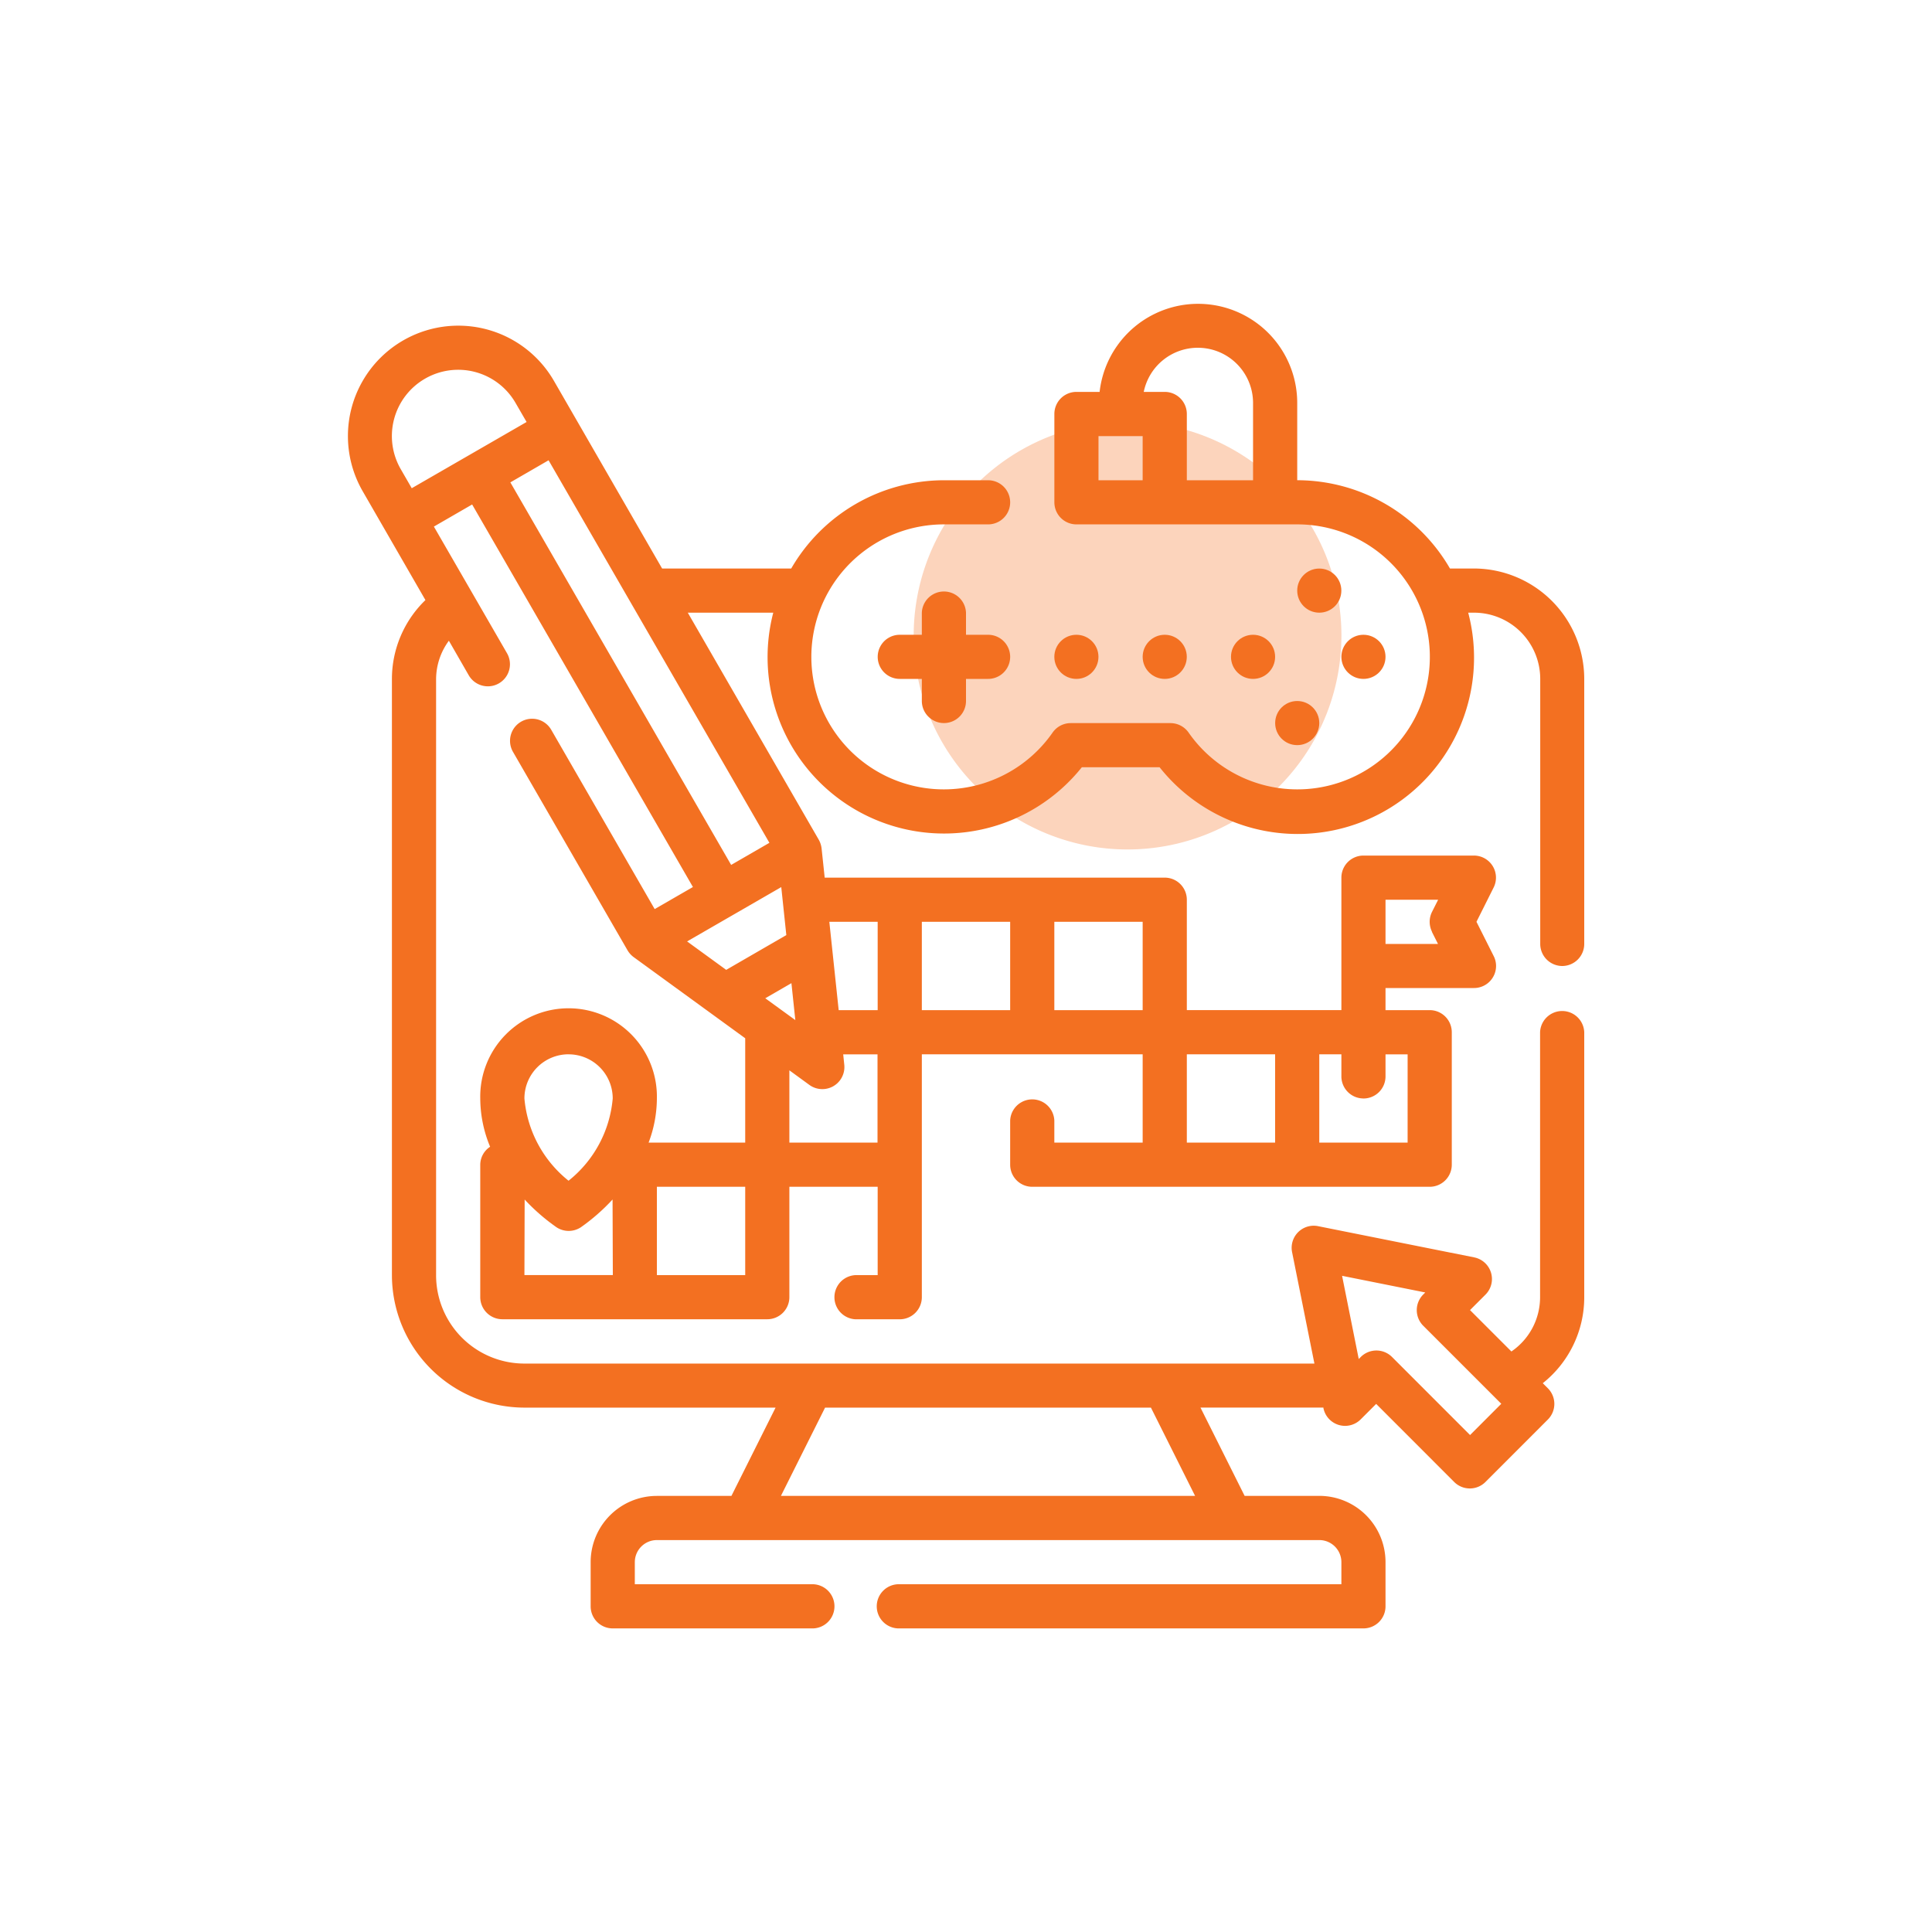 <svg xmlns="http://www.w3.org/2000/svg" viewBox="0 0 500 500"><defs><style>.cls-1{fill:#fff;}.cls-2,.cls-3{fill:#f37021;}.cls-2{opacity:0.3;}</style></defs><g id="Layer_2" data-name="Layer 2"><rect class="cls-1" width="500" height="500"/><path class="cls-2" d="M291.81,109.14a55.35,55.35,0,1,1-55.35,55.34A55.34,55.34,0,0,1,291.81,109.14Z"/><g id="Outline"><path class="cls-3" d="M404.29,250a5.71,5.71,0,0,0,5.71-5.71V175.7a28.61,28.61,0,0,0-28.57-28.57h-6.18a45.72,45.72,0,0,0-39.53-22.85v-20a25.65,25.65,0,0,0-51.14-2.86h-6a5.71,5.71,0,0,0-5.71,5.71V130a5.71,5.71,0,0,0,5.71,5.71h57.15a34.29,34.29,0,1,1-28.12,53.88,5.75,5.75,0,0,0-4.68-2.45H277.09a5.72,5.72,0,0,0-4.68,2.45,34.29,34.29,0,1,1-28.12-53.88h11.43a5.71,5.71,0,1,0,0-11.42H244.29a45.71,45.71,0,0,0-39.53,22.85h-33.4l-28-48.57a28.57,28.57,0,0,0-49.49,28.57L110.1,155.3a28.4,28.4,0,0,0-8.67,20.4V330a34.33,34.33,0,0,0,34.29,34.29h65l-11.43,22.85H170a17.14,17.14,0,0,0-17.14,17.15v11.43a5.71,5.71,0,0,0,5.71,5.71H210A5.72,5.72,0,1,0,210,410H164.29v-5.71a5.72,5.72,0,0,1,5.71-5.72H341.43a5.72,5.72,0,0,1,5.72,5.72V410H232.86a5.72,5.72,0,1,0,0,11.43h120a5.71,5.71,0,0,0,5.71-5.71V404.28a17.14,17.14,0,0,0-17.14-17.15H322.11l-11.43-22.85H342.5v.13a5.71,5.71,0,0,0,9.65,2.92l4-4,20.2,20.21a5.72,5.72,0,0,0,8.08,0l16.16-16.17a5.72,5.72,0,0,0,0-8.08l-1.32-1.32A28.39,28.39,0,0,0,410,335.7V267.13a5.72,5.72,0,0,0-11.43,0V335.7a17,17,0,0,1-7.42,14.06l-10.71-10.71,4-4a5.71,5.71,0,0,0-2.92-9.64l-40.4-8.08a5.71,5.71,0,0,0-6.73,4.48,5.63,5.63,0,0,0,0,2.24l5.78,28.84H135.72A22.86,22.86,0,0,1,112.86,330V175.7a16.86,16.86,0,0,1,3.31-9.88l5.14,8.94a5.71,5.71,0,1,0,9.9-5.71l-18.92-32.77,9.9-5.72,57.14,99-9.9,5.71-26.77-46.4a5.71,5.71,0,1,0-9.9,5.71l29.64,51.35a5.84,5.84,0,0,0,1.59,1.77l28.87,21v27h-25A32.56,32.56,0,0,0,170,284.28a22.86,22.86,0,1,0-45.71,0,32.74,32.74,0,0,0,2.55,12.5,5.62,5.62,0,0,0-2.55,4.64V335.7a5.72,5.72,0,0,0,5.71,5.72h68.57a5.72,5.72,0,0,0,5.72-5.72V307.13h22.85V330h-5.71a5.72,5.72,0,0,0,0,11.43h11.43a5.72,5.72,0,0,0,5.71-5.72V272.85h57.15V295.7H272.86V290a5.72,5.72,0,0,0-11.43,0v11.43a5.71,5.71,0,0,0,5.71,5.71H370a5.72,5.72,0,0,0,5.72-5.71V267.13a5.72,5.72,0,0,0-5.72-5.71H358.57V255.7h22.86a5.71,5.71,0,0,0,5.75-5.68,5.63,5.63,0,0,0-.61-2.58l-4.46-8.88,4.44-8.87a5.71,5.71,0,0,0-5.12-8.27H352.86a5.71,5.71,0,0,0-5.71,5.71v34.29h-40V232.85a5.72,5.72,0,0,0-5.72-5.72h-88l-.8-7.54a6.06,6.06,0,0,0-.73-2.26L178,158.56h22.12a45.66,45.66,0,0,0,79.86,40h20.12a45.63,45.63,0,0,0,79.87-40h1.5a17.14,17.14,0,0,1,17.14,17.14v68.58A5.72,5.72,0,0,0,404.29,250ZM310,90a14.29,14.29,0,0,1,14.29,14.29v20H307.15V107.13a5.72,5.72,0,0,0-5.72-5.71H296A14.28,14.28,0,0,1,310,90Zm-25.71,22.86h11.43v11.43H284.29Zm84.57,221.63-.53.53a5.72,5.72,0,0,0,0,8.08l20.2,20.2-8.08,8.09-20.2-20.21a5.72,5.72,0,0,0-8.08,0l-.53.53-4.31-21.53Zm-71,29.8,11.43,22.85H202.1l11.43-22.85Zm72.7-123.16,1.59,3.16H358.57V232.85h13.62L370.6,236A5.74,5.74,0,0,0,370.6,241.12ZM205.83,264l-7.78-5.65,6.77-3.91Zm-2.33-22-15.56,9-10.12-7.36,24.37-14.06Zm-14.28-18.16-57.14-99,9.89-5.72,57.15,99ZM110,98a17.14,17.14,0,0,1,23.42,6.27v0l2.86,4.94-29.72,17.14-2.85-4.94A17.14,17.14,0,0,1,110,98Zm37.14,174.86a11.42,11.42,0,0,1,11.43,11.43,30.56,30.56,0,0,1-11.43,21.28,30.62,30.62,0,0,1-11.42-21.28A11.42,11.42,0,0,1,147.14,272.85Zm-11.36,37.58A51.72,51.72,0,0,0,144,317.6a5.73,5.73,0,0,0,6.35,0,51.21,51.21,0,0,0,8.18-7.17l.07,19.56H135.72ZM192.86,330H170V307.13h22.86Zm11.43-34.29V277l5.21,3.8a5.71,5.71,0,0,0,9-5.22l-.28-2.71h8.88V295.7Zm148.57-11.42a5.71,5.71,0,0,0,5.71-5.72v-5.71h5.72V295.7H341.43V272.85h5.72v5.71A5.71,5.71,0,0,0,352.86,284.28ZM330,295.7H307.15V272.85H330Zm-34.28-34.28H272.86V238.56h22.86Zm-34.29,0H238.57V238.56h22.86Zm-34.29-22.86v22.86H217.05l-2.42-22.86Z"/><circle class="cls-3" cx="335.72" cy="187.13" r="5.71"/><circle class="cls-3" cx="352.86" cy="169.99" r="5.71"/><path class="cls-3" d="M244.29,187.13a5.71,5.71,0,0,0,5.71-5.71V175.7h5.72a5.71,5.71,0,1,0,0-11.42H250v-5.72a5.72,5.72,0,0,0-11.43,0v5.72h-5.71a5.71,5.71,0,1,0,0,11.42h5.71v5.72A5.72,5.72,0,0,0,244.29,187.13Z"/><circle class="cls-3" cx="324.29" cy="169.99" r="5.71"/><circle class="cls-3" cx="278.57" cy="169.99" r="5.71"/><circle class="cls-3" cx="301.43" cy="169.99" r="5.71"/><circle class="cls-3" cx="341.43" cy="152.85" r="5.71"/></g></g></svg>